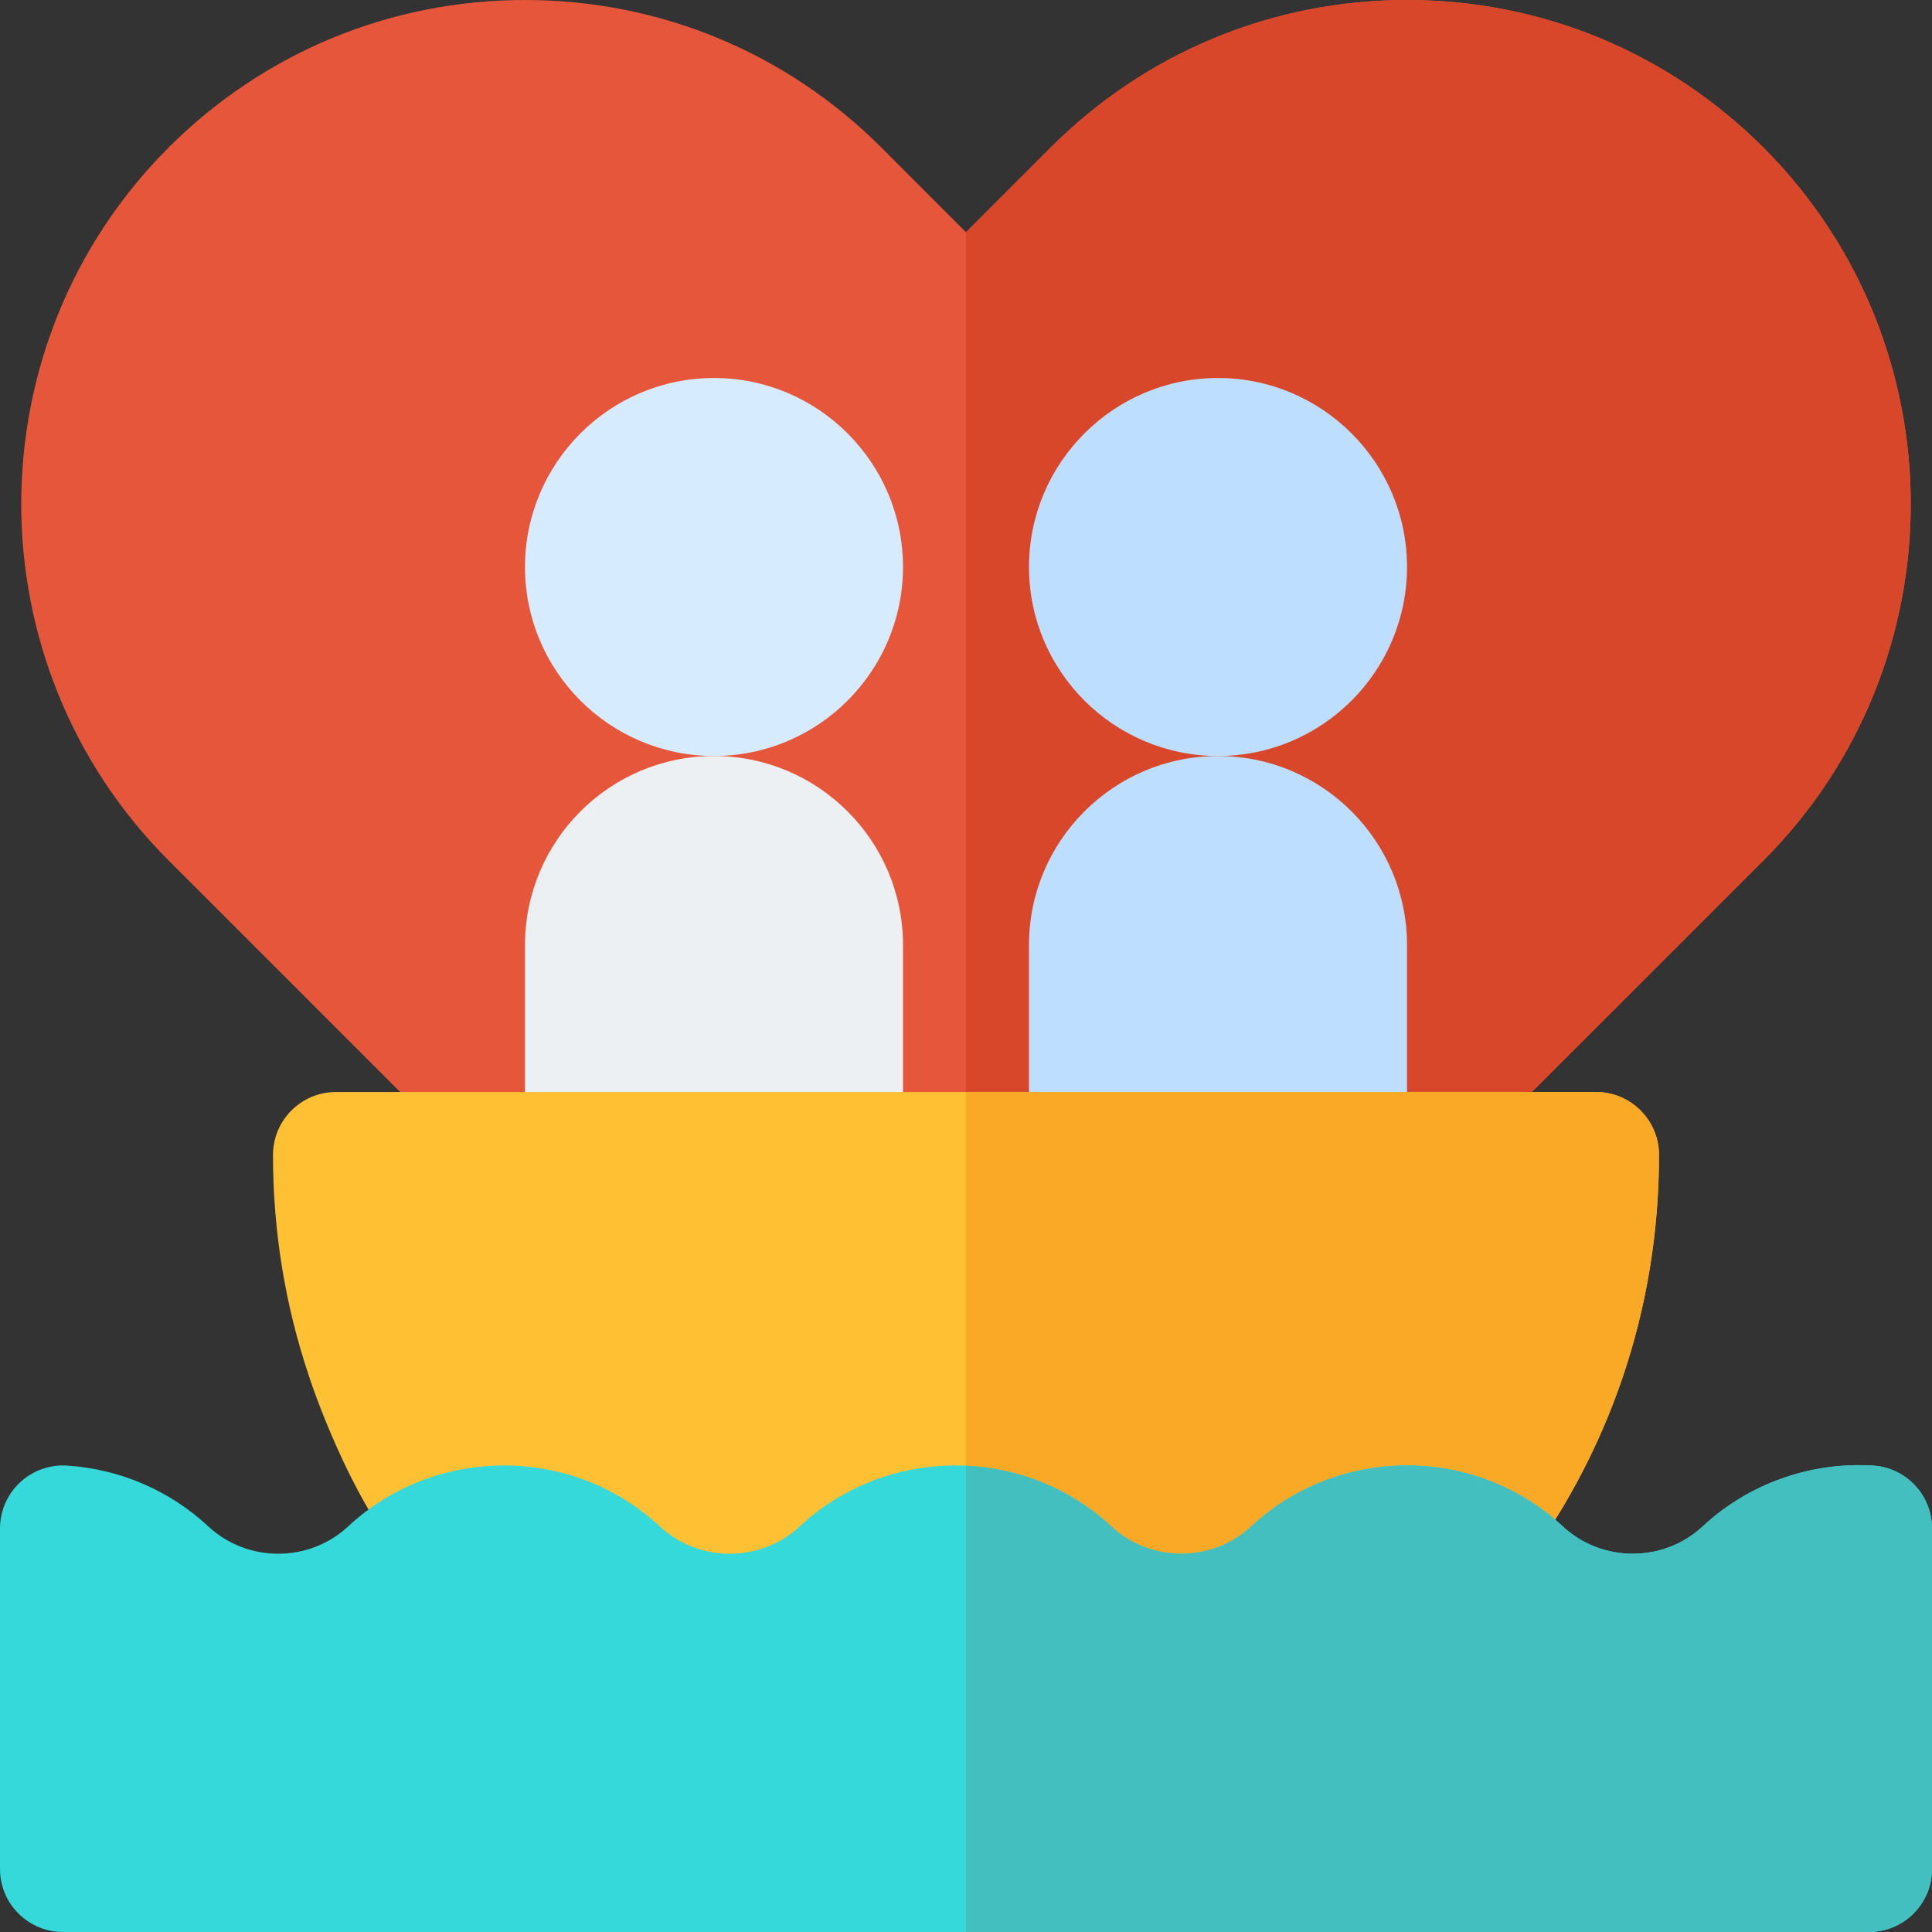 <?xml version="1.0" encoding="iso-8859-1"?>
<!-- Uploaded to: SVG Repo, www.svgrepo.com, Generator: SVG Repo Mixer Tools -->
<svg height="800px" width="800px" version="1.1" id="Layer_1" xmlns="http://www.w3.org/2000/svg" xmlns:xlink="http://www.w3.org/1999/xlink" 
	 viewBox="0 0 512 512" xml:space="preserve">
<rect x="0" y="0" width="512" height="512" fill="#333333" stroke="none"/>
<path style="fill:#E6563A;" d="M467.316,39.098C442.065,13.881,408.521,0,372.87,0s-69.196,13.881-94.467,39.119L256,61.544
	l-22.423-22.446C208.326,13.881,174.782,0,139.13,0S69.935,13.881,44.663,39.109C-7.381,91.196-7.381,175.935,44.674,228.023
	l89.88,89.869c3.104,2.579,7.118,4.892,11.804,4.892h219.283c4.26-0.112,7.658-1.855,7.658-1.855
	c1.86-0.955,3.224-2.116,4.147-3.035l89.892-89.869C519.381,175.934,519.381,91.196,467.316,39.098z"/>
<path style="fill:#D9472B;" d="M365.641,322.783c4.26-0.112,7.658-1.855,7.658-1.855c1.86-0.955,3.224-2.116,4.147-3.035
	l89.892-89.869c52.044-52.087,52.044-136.826-0.022-188.924C442.065,13.881,408.521,0,372.87,0s-69.196,13.881-94.467,39.119
	L256,61.544v261.239H365.641z"/>
<path style="fill:#EDF0F2;" d="M222.609,322.783h-66.783c-9.217,0-16.696-7.479-16.696-16.696v-55.652
	c0-27.619,22.468-50.087,50.087-50.087s50.087,22.468,50.087,50.087v55.652C239.304,315.304,231.826,322.783,222.609,322.783z"/>
<path style="fill:#BDDEFF;" d="M356.174,322.783h-66.783c-9.217,0-16.696-7.479-16.696-16.696v-55.652
	c0-27.619,22.468-50.087,50.087-50.087s50.087,22.468,50.087,50.087v55.652C372.87,315.304,365.391,322.783,356.174,322.783z"/>
<path style="fill:#FFC033;" d="M112.661,419.617h287.426c0.52-0.516,1.02-1.064,1.479-1.661
	c24.912-32.348,38.086-71.033,38.086-111.87c0-9.217-7.479-16.696-16.696-16.696H89.043c-9.217,0-16.696,7.479-16.696,16.696
	c0,20.167,3.224,39.837,9.495,58.483c0,0,10.472,32.899,27.395,51.822C110.13,417.387,111.27,418.547,112.661,419.617z"/>
<path style="fill:#F9A926;" d="M400.087,419.617c0.52-0.516,1.02-1.064,1.479-1.661c24.912-32.348,38.086-71.033,38.086-111.87
	c0-9.217-7.479-16.696-16.696-16.696H256v130.226H400.087z"/>
<path style="fill:#36D9D9;" d="M496.362,388.397c-16.54-1.035-32.991,4.808-45.123,16.106c-10.396,9.672-26.691,9.672-37.087,0
	c-23.151-21.526-59.414-21.526-82.566,0c-10.396,9.672-26.691,9.672-37.087,0c-10.852-10.095-24.587-15.449-38.5-16.072
	c-15.772-0.723-31.766,4.641-44.065,16.072c-10.396,9.672-26.691,9.672-37.087,0c-23.151-21.526-59.414-21.526-82.566,0
	c-10.396,9.672-26.702,9.661-37.075,0.011c-10.24-9.539-23.541-15.249-37.476-16.117c-4.519-0.301-9.116,1.336-12.466,4.497
	C1.903,396.043,0,400.451,0,405.059v90.246C0,504.52,7.48,512,16.696,512h478.609c9.216,0,16.696-7.48,16.696-16.696v-90.246
	C512,396.243,505.155,388.942,496.362,388.397z"/>
<path style="fill:#43BFBF;" d="M512,405.059v90.246c0,9.216-7.48,16.696-16.696,16.696H256V388.43
	c13.913,0.623,27.648,5.977,38.5,16.072c10.396,9.672,26.691,9.672,37.087,0c23.151-21.526,59.414-21.526,82.566,0
	c10.396,9.672,26.691,9.672,37.087,0c12.132-11.297,28.583-17.141,45.123-16.106C505.155,388.942,512,396.243,512,405.059z"/>
<path style="fill:#D7EBFF;" d="M189.217,200.348c-27.619,0-50.087-22.468-50.087-50.087s22.468-50.087,50.087-50.087
	s50.087,22.468,50.087,50.087S216.836,200.348,189.217,200.348z"/>
<path style="fill:#BDDEFF;" d="M322.783,200.348c-27.619,0-50.087-22.468-50.087-50.087s22.468-50.087,50.087-50.087
	s50.087,22.468,50.087,50.087S350.402,200.348,322.783,200.348z"/>
</svg>